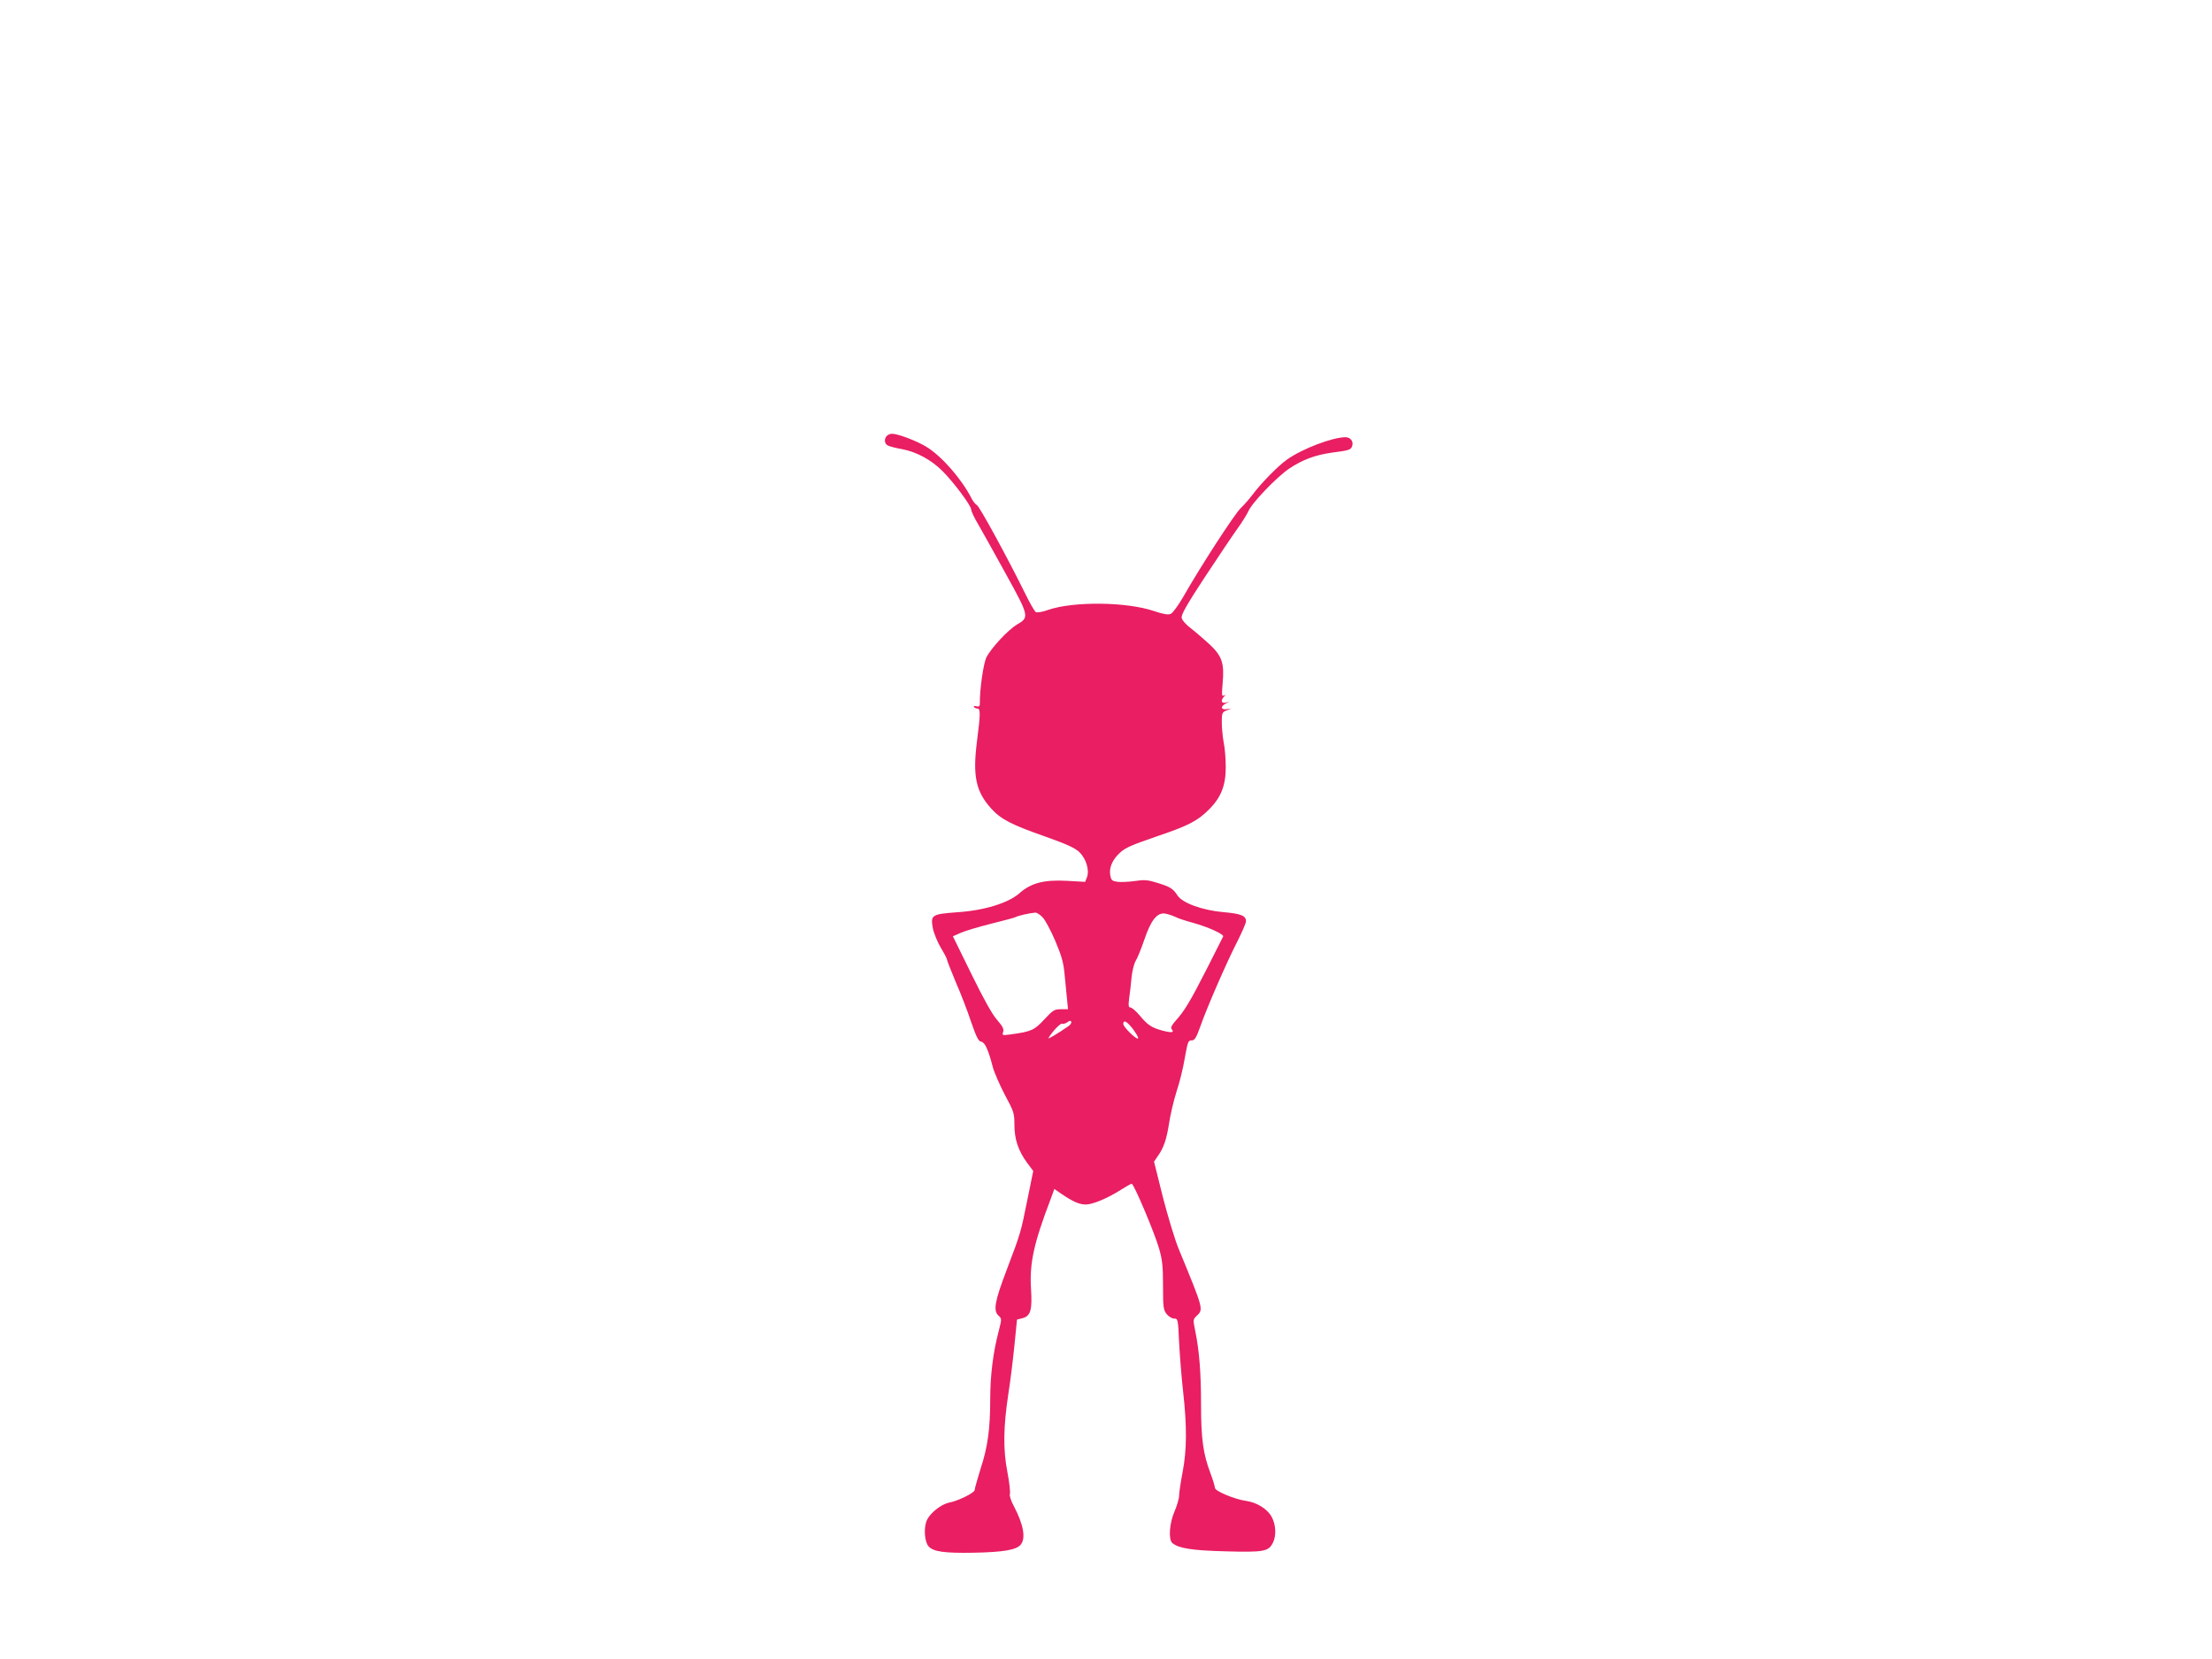 <?xml version="1.0" standalone="no"?>
<!DOCTYPE svg PUBLIC "-//W3C//DTD SVG 20010904//EN"
 "http://www.w3.org/TR/2001/REC-SVG-20010904/DTD/svg10.dtd">
<svg version="1.0" xmlns="http://www.w3.org/2000/svg"
 width="1280pt" height="960pt" viewBox="0 0 1280 960"
 preserveAspectRatio="xMidYMid meet">
<g transform="translate(0,960) scale(0.1,-0.1)"
fill="#e91e63" stroke="none">
<path d="M5132 7078 c-17 -17 -15 -46 6 -56 9 -5 46 -15 82 -21 84 -16 167
-61 232 -125 64 -63 168 -202 168 -225 0 -9 18 -48 41 -86 22 -39 95 -168 160
-287 135 -245 136 -250 64 -292 -51 -30 -149 -135 -177 -190 -17 -34 -39 -184
-38 -265 0 -18 -4 -22 -20 -18 -11 3 -18 1 -14 -4 3 -5 12 -9 20 -9 18 0 18
-31 -3 -193 -25 -198 -6 -287 82 -385 57 -63 117 -94 314 -163 124 -44 172
-66 197 -90 39 -38 59 -104 44 -145 l-11 -27 -105 6 c-132 7 -208 -12 -275
-72 -65 -57 -205 -100 -362 -110 -145 -11 -153 -15 -139 -92 6 -30 27 -81 46
-113 20 -33 36 -64 36 -69 0 -5 23 -64 51 -131 29 -66 69 -170 89 -231 30 -86
42 -111 58 -113 21 -3 41 -46 67 -147 9 -33 41 -105 70 -161 52 -96 55 -106
55 -173 0 -83 22 -149 73 -219 l36 -48 -34 -167 c-39 -193 -38 -190 -121 -409
-68 -179 -78 -233 -45 -262 18 -17 18 -18 0 -89 -32 -121 -49 -256 -49 -392 0
-174 -14 -277 -56 -405 -18 -59 -34 -114 -34 -122 0 -16 -95 -63 -147 -73 -47
-9 -112 -61 -130 -103 -19 -45 -13 -125 11 -151 28 -30 91 -39 259 -36 170 3
246 16 272 45 32 36 19 115 -37 222 -18 33 -28 64 -24 74 3 9 -3 66 -15 128
-25 127 -23 260 6 451 10 61 25 182 34 269 l16 160 31 8 c48 12 58 48 50 171
-9 147 16 263 114 519 l21 58 42 -29 c66 -45 103 -61 140 -61 40 0 126 36 203
85 30 19 58 35 63 35 12 0 131 -281 158 -374 19 -66 23 -103 23 -217 0 -123 2
-139 21 -163 11 -14 31 -26 43 -26 22 0 23 -3 29 -138 4 -76 14 -203 23 -282
23 -204 22 -342 -3 -470 -11 -58 -20 -118 -20 -135 0 -16 -12 -57 -26 -90 -30
-68 -37 -164 -13 -184 37 -31 114 -43 309 -48 218 -6 247 -1 272 48 21 39 19
103 -5 149 -24 47 -86 86 -150 95 -69 10 -180 57 -180 76 0 9 -12 48 -26 85
-42 112 -54 199 -54 395 0 184 -10 314 -34 429 -13 64 -13 65 11 88 38 35 35
42 -106 384 -22 53 -63 189 -92 301 l-51 205 21 31 c35 48 52 100 66 191 7 47
26 129 43 183 18 54 39 139 47 190 19 104 20 107 44 107 14 0 25 19 46 78 37
107 155 378 215 494 27 54 50 106 50 117 0 32 -28 44 -133 53 -121 11 -235 53
-263 96 -26 40 -42 50 -116 73 -57 18 -77 19 -130 11 -35 -5 -80 -7 -100 -5
-33 5 -38 9 -43 37 -8 39 8 82 43 119 37 39 62 51 231 109 175 59 231 88 294
151 72 70 100 141 100 247 0 47 -5 112 -12 144 -6 33 -11 85 -11 117 0 53 2
58 28 68 l27 11 -27 -4 c-34 -4 -37 16 -5 33 l22 11 -22 -6 c-26 -6 -31 13
-10 35 10 11 9 12 -2 6 -11 -6 -12 6 -6 72 10 115 -3 155 -73 222 -32 29 -80
71 -108 93 -30 22 -54 49 -56 63 -4 17 29 76 135 237 77 117 161 242 187 278
26 36 54 81 63 100 19 48 165 200 238 249 76 51 152 79 248 92 100 13 109 16
116 40 8 25 -11 49 -39 49 -75 0 -249 -66 -338 -129 -49 -34 -149 -135 -198
-201 -19 -25 -50 -61 -70 -80 -37 -35 -236 -343 -332 -512 -28 -49 -61 -94
-73 -100 -15 -7 -40 -3 -97 16 -159 54 -466 57 -612 7 -32 -12 -64 -17 -72
-13 -7 4 -36 54 -63 110 -98 199 -264 504 -278 509 -7 3 -21 20 -30 37 -58
114 -173 246 -263 301 -56 34 -164 75 -198 75 -10 0 -23 -5 -30 -12z m902
-2787 c15 -16 48 -78 73 -137 37 -88 48 -126 54 -199 5 -49 11 -114 14 -142
l5 -53 -41 0 c-37 0 -46 -5 -96 -59 -57 -62 -76 -71 -197 -87 -46 -6 -48 -6
-41 15 5 16 -3 32 -35 69 -28 31 -79 123 -149 266 l-107 218 45 20 c25 11 105
35 177 53 73 18 137 35 143 39 11 7 82 23 112 25 8 1 28 -12 43 -28z m768 3
c14 -8 61 -23 105 -35 83 -23 176 -65 171 -78 -2 -4 -45 -90 -97 -192 -97
-190 -127 -239 -180 -298 -21 -24 -28 -38 -21 -46 17 -20 2 -23 -52 -9 -64 17
-87 32 -134 89 -21 25 -45 45 -52 45 -12 0 -13 11 -8 53 4 28 11 84 14 122 4
39 15 81 24 95 9 14 31 68 49 120 39 117 76 162 123 153 17 -3 43 -12 58 -19z
m-618 -631 c-63 -44 -124 -80 -117 -70 23 39 69 87 79 83 7 -3 20 2 31 9 12
10 19 10 22 2 2 -6 -5 -17 -15 -24z m353 5 c30 -33 57 -78 47 -78 -16 0 -84
69 -84 84 0 22 13 20 37 -6z"/>
</g>
</svg>
